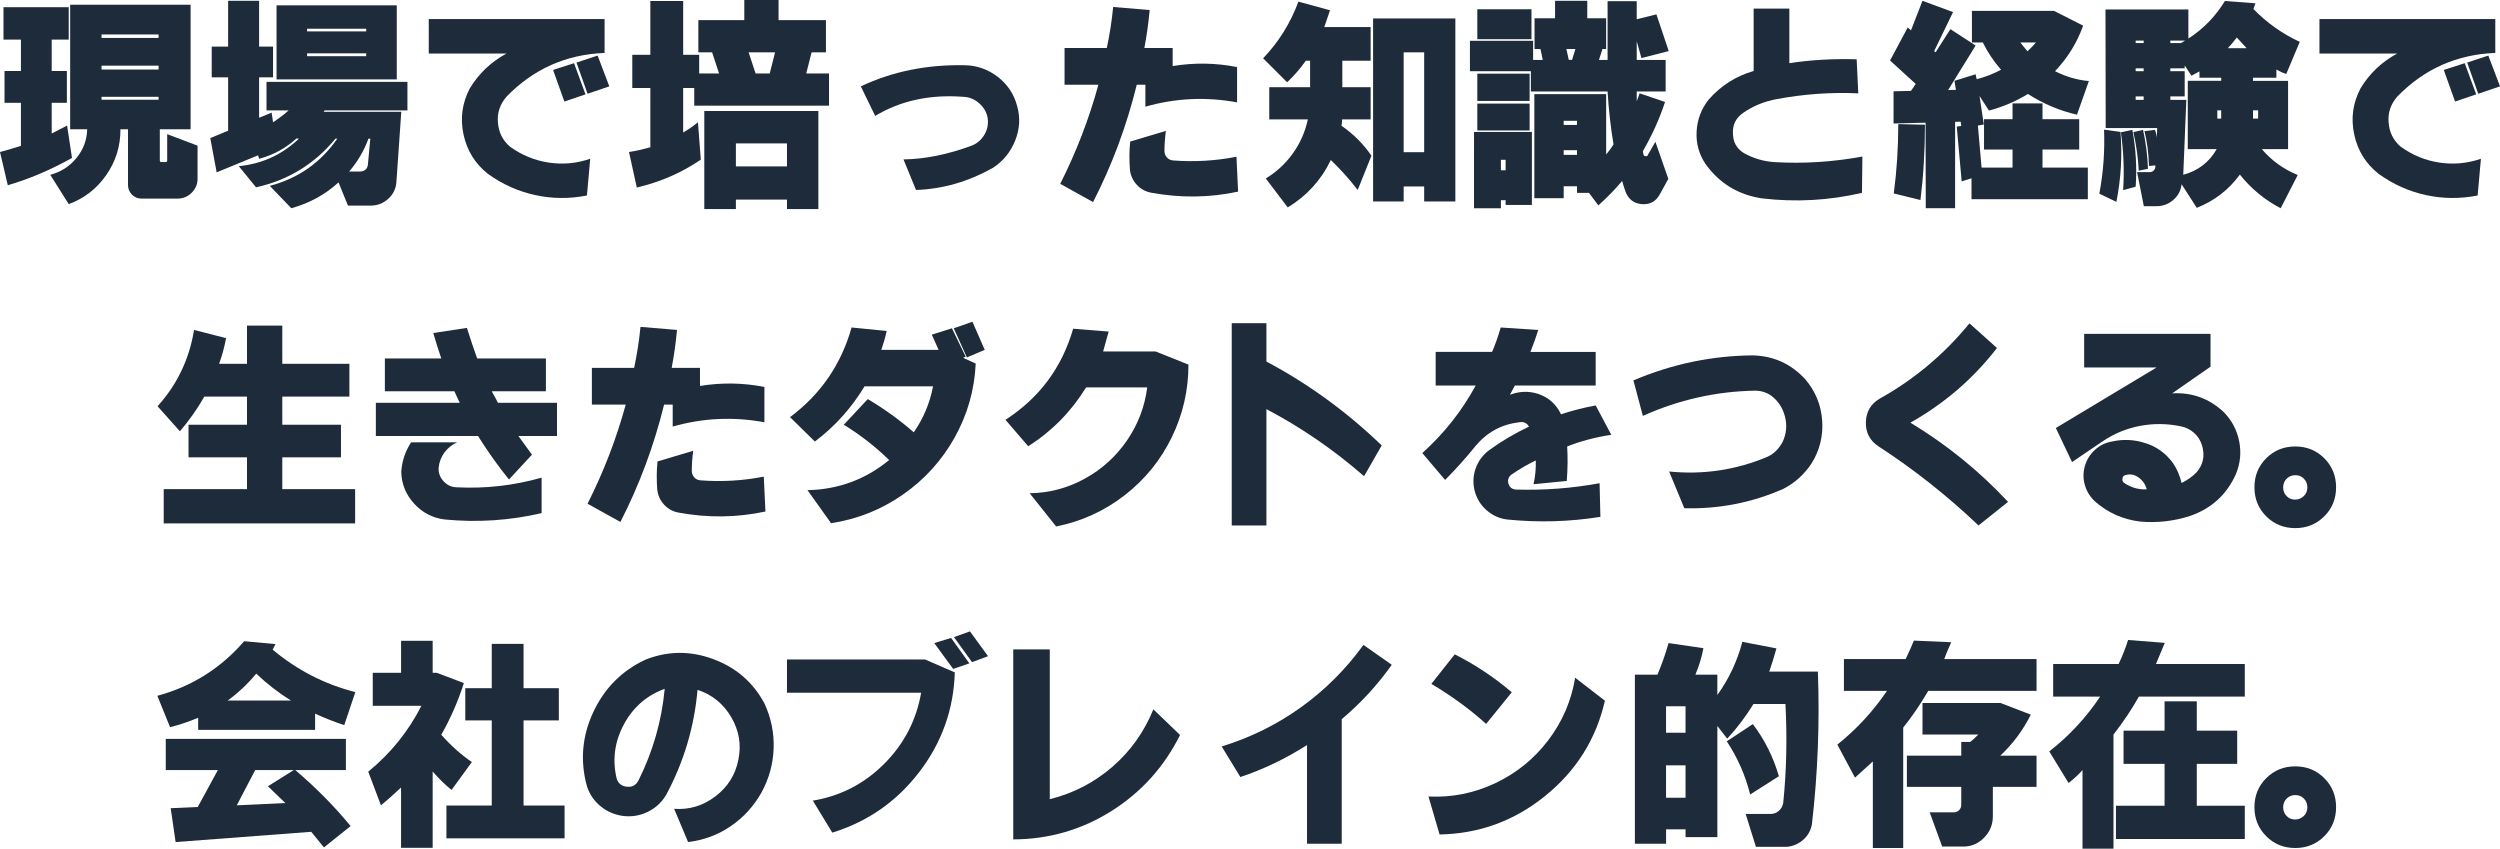 <?xml version="1.0" encoding="UTF-8"?><svg id="_レイヤー_2" xmlns="http://www.w3.org/2000/svg" width="523.617" height="177.742" viewBox="0 0 523.617 177.742"><g id="_レイヤー_4"><path d="m.73,1.504h13.664v6.789h-3.566v6.574h3.18v6.66h-3.18v6.445l3.223-1.676,1.031,6.789c-4.469,2.492-8.952,4.398-13.449,5.715l-1.633-6.961c1.317-.344,2.778-.773,4.383-1.289v-9.023H.945v-6.66h3.438v-6.574H.73V1.504Zm13.965-.516h25.223v26.082h-6.445v6.531c0,.115.028.201.086.258.057.059.143.086.258.086h.902c.086,0,.157-.027.215-.086.057-.057.086-.143.086-.258v-5.5l6.359,2.406v7.047c-.029,1.089-.438,2.027-1.225,2.814-.788.788-1.74,1.196-2.857,1.225h-7.691c-.745,0-1.39-.265-1.934-.795-.545-.529-.831-1.182-.859-1.955v-11.773h-1.59c.028,3.496-.953,6.682-2.943,9.561-1.991,2.879-4.619,4.92-7.885,6.123l-3.867-6.145c2.205-.572,4.031-1.74,5.479-3.502,1.446-1.762,2.198-3.773,2.256-6.037h-3.566V.988Zm6.574,6.23v.73h11.945v-.73h-11.945Zm0,6.531v.816h11.945v-.816h-11.945Zm0,6.531v.602h11.945v-.602h-11.945Z" fill="#1d2b3b" stroke-width="0"/><path d="m44.344,9.754h3.438V.172h6.488v9.582h2.922v6.445h-2.922v8.465l2.621-1.074.301,2.02c1.375-.916,2.463-1.746,3.266-2.492h-4.641v-5.973h29.52v5.973h-17.359l-.172.301h16.242l-1.031,14.824c-.115,1.318-.666,2.436-1.654,3.352-.988.917-2.142,1.404-3.459,1.461h-5.027l-1.977-4.855c-2.779,2.55-6.073,4.354-9.883,5.414l-4.512-4.684c5.958-1.574,10.67-4.869,14.137-9.883h-.387c-4.354,5.301-9.897,8.695-16.629,10.184l-3.609-4.426c4.869-.486,9.066-2.406,12.59-5.758l-.516-.043c-2.234,2.035-4.842,3.453-7.82,4.254l-.215-.73-8.68,3.566-1.332-7.176,3.738-1.547v-11.172h-3.438v-6.445ZM57.922,1.117h25.18v15.512h-25.18V1.117Zm6.402,4.898v.559h12.375v-.559h-12.375Zm0,5.156v.602h12.375v-.602h-12.375Zm12.848,17.875c-.945,2.551-2.292,4.842-4.039,6.875h2.406c.859-.086,1.36-.529,1.504-1.332l.516-5.543h-.387Z" fill="#1d2b3b" stroke-width="0"/><path d="m89.805,3.996h36.824v7.09c-8.05.316-14.882,3.352-20.496,9.109-1.404,1.605-2.02,3.41-1.848,5.414.143,2.092.988,3.797,2.535,5.113,2.463,1.777,5.163,2.887,8.1,3.33,2.936.445,5.836.18,8.701-.795l-.688,7.691c-3.667.717-7.276.688-10.828-.086-3.553-.773-6.847-2.248-9.883-4.426-2.693-2.119-4.404-4.869-5.135-8.25-.73-3.379-.294-6.602,1.311-9.668,1.891-3.121,4.454-5.557,7.691-7.305h-16.285V3.996Zm26.039,10.656l4.383-1.418,2.406,6.531-4.426,1.504-2.363-6.617Zm4.898-1.547l4.426-1.461,2.449,6.445-4.555,1.547-2.32-6.531Z" fill="#1d2b3b" stroke-width="0"/><path d="m146.266,4.211h9.625V0h7.176v4.211h9.926v6.746h-3.008l-1.117,4.426h4.77v6.746h-28.23v-3.695h-2.32v9.324c1.088-.629,2.119-1.346,3.094-2.148l.602,7.82c-4.011,2.75-8.479,4.699-13.406,5.844l-1.633-7.434c1.432-.229,2.922-.559,4.469-.988v-12.418h-3.781v-6.961h3.781V.215h6.875v11.258h3.352v3.91h4.168l-1.461-4.426h-2.879v-6.746Zm1.246,19.035h23.891v20.539h-6.574v-1.977h-10.699v1.977h-6.617v-20.539Zm6.617,6.789v4.812h10.699v-4.812h-10.699Zm2.664-19.078l1.461,4.426h2.965l1.117-4.426h-5.543Z" fill="#1d2b3b" stroke-width="0"/><path d="m180.297,18.09c6.588-3.121,13.864-4.598,21.828-4.426,2.549.059,4.841.875,6.875,2.449,2.033,1.576,3.38,3.609,4.039,6.102.688,2.436.544,4.855-.43,7.262-.975,2.406-2.521,4.297-4.641,5.672-5.128,2.895-10.499,4.44-16.113,4.641l-2.621-6.402c4.469-.057,9.224-1.016,14.266-2.879,1.174-.457,2.076-1.238,2.707-2.342.63-1.102.845-2.27.645-3.502-.201-1.145-.781-2.148-1.74-3.008-.96-.859-2.056-1.316-3.287-1.375-7.019-.543-13.191.789-18.52,3.996l-3.008-6.188Z" fill="#1d2b3b" stroke-width="0"/><path d="m222.965,10.055h8.852c.602-2.807,1.045-5.672,1.332-8.594l7.648.645c-.258,2.779-.631,5.43-1.117,7.949h5.93v3.781c4.555-.744,9.052-.672,13.492.215v7.391c-6.503-1.203-12.905-.902-19.207.902v-4.598h-1.805c-2.12,8.623-5.171,16.816-9.152,24.578l-6.875-3.824c3.38-6.703,6.044-13.621,7.992-20.754h-7.09v-7.691Zm13.75,19.594l7.477-2.234c-.201,1.49-.301,2.922-.301,4.297.028.488.2.91.516,1.268.314.359.73.566,1.246.623,4.525.344,8.966.086,13.32-.773l.344,7.305c-5.987,1.289-12.074,1.361-18.262.215-1.175-.229-2.163-.78-2.965-1.654-.803-.873-1.275-1.896-1.418-3.072-.172-2.062-.158-4.053.043-5.973Z" fill="#1d2b3b" stroke-width="0"/><path d="m287.074,5.672v7.047h-5.93v5.543h5.93v6.746h-5.973c0,.459-.043.902-.129,1.332,2.521,1.748,4.611,3.84,6.273,6.273l-2.879,7.176c-1.69-2.205-3.566-4.297-5.629-6.273-2.006,4.184-5.014,7.491-9.023,9.926l-4.598-6.059c2.263-1.375,4.16-3.137,5.693-5.285,1.532-2.148,2.57-4.512,3.115-7.09h-8.078v-6.746h8.551v-5.543h-.902c-1.146,1.633-2.449,3.137-3.91,4.512l-5.027-5.027c3.266-3.408,5.729-7.361,7.391-11.859l6.617,1.805-1.203,3.523h9.711Zm.516-1.805h17.23v38.328h-6.531v-3.137h-4.297v3.137h-6.402V3.867Zm6.402,7.09v20.926h4.297V10.957h-4.297Z" fill="#1d2b3b" stroke-width="0"/><path d="m307.871,8.551h13.234v3.996h2.02l-.473-2.277h-1.246V3.824h4.297V.172h6.746v3.652h3.953v6.445h-.773l-.73,2.277h1.805V.258h6.102v3.781l4.125-1.031,2.578,7.691-5.715,1.461-.988-3.523v3.91h6.059v6.617h-6.059v2.02c.2-.457.4-1.002.602-1.633l5.328,1.805c-1.146,3.496-2.693,6.934-4.641,10.312l.129.73c.086.23.229.33.43.301.229.059.387-.014.473-.215l1.59-2.793,2.707,7.777-1.848,3.352c-.831,1.433-2.077,2.077-3.738,1.934-1.604-.143-2.722-.988-3.352-2.535-.344-.974-.588-1.746-.73-2.32-1.461,1.748-3.123,3.452-4.984,5.113l-1.977-2.621h-2.492v-1.375h-2.793v2.492h-6.145v-21.785h15.039v12.633c.602-.715,1.117-1.418,1.547-2.105-.602-3.551-1.018-7.246-1.246-11.086h-16.07v-4.254h-12.762v-6.359Zm.859,19.078h12.117v15.297h-5.5v-.988h-.988v1.676h-5.629v-15.984Zm.688-25.695h11.344v6.273h-11.344V1.934Zm0,13.492h10.957v5.715h-10.957v-5.715Zm0,6.273h10.957v5.629h-10.957v-5.629Zm4.941,11.773v2.191h.988v-2.191h-.988Zm13.148-8.164v.859h2.793v-.859h-2.793Zm0,6.145v.988h2.793v-.988h-2.793Zm.559-21.184l.516,2.277h.688l.688-2.277h-1.891Z" fill="#1d2b3b" stroke-width="0"/><path d="m367.297,1.805h7.477v11.43c4.439-.688,9.138-.959,14.094-.816l.344,7.133c-5.729-.258-11.416.145-17.059,1.203-2.578.459-4.928,1.418-7.047,2.879-1.519,1.061-2.234,2.479-2.148,4.254,0,1.834.759,3.223,2.277,4.168,2.005,1.117,4.125,1.748,6.359,1.891,6.102.373,12.26-.014,18.477-1.16l-.086,7.605c-6.904,1.604-13.879,1.991-20.926,1.16-4.984-.744-8.924-3.137-11.816-7.176-1.404-2.062-2.034-4.346-1.891-6.854.143-2.506.988-4.732,2.535-6.682,2.578-2.922,5.715-4.912,9.41-5.973V1.805Z" fill="#1d2b3b" stroke-width="0"/><path d="m436.305,5.371c-1.261,3.553-3.223,6.732-5.887,9.539,2.32,1.176,4.684,1.863,7.09,2.062l-2.492,7.047c-3.639-.83-7.062-2.277-10.27-4.34-2.521,1.547-5.242,2.707-8.164,3.48l-1.977-3.051.902,5.973-1.246.215.773,8.809h6.488v-3.781h-5.973v-6.359h5.973v-3.309h6.273v3.309h7.691v6.359h-7.691v3.781h9.496v6.617h-24.363v-4.383l-2.062.645-1.031-11.473.945-.129-.129-.902-1.16.043v18.09h-6.145l-.043-17.918-6.703.172v-6.746l3.652-.086.988-1.461-5.371-4.898,3.695-6.918.688.602,2.406-6.188,6.402,2.363-3.953,8.164.301.258,3.094-4.855,5.285,3.438-5.758,9.324,1.633-.043-.301-1.891,4.426-1.375.215,1.031c1.747-.43,3.451-1.088,5.113-1.977-1.547-1.775-2.822-3.68-3.824-5.715h-2.277V2.277h17.188l6.102,3.094Zm-38.715,20.625l5.586.129c0,5.443-.315,10.699-.945,15.77l-5.586-1.375c.63-4.754.945-9.596.945-14.523Zm25.566-17.102c.516.688,1.017,1.305,1.504,1.848.744-.715,1.332-1.332,1.762-1.848h-3.266Z" fill="#1d2b3b" stroke-width="0"/><path d="m440.688,27.156l3.438.473c.4,4.871.114,9.754-.859,14.652l-3.566-1.719c.83-4.383,1.16-8.852.988-13.406Zm.344-.344l-.043-24.836h17.359v6.102c3.15-2.033,5.7-4.654,7.648-7.863l6.402.473c-.029.086-.101.287-.215.602-.115.316-.187.516-.215.602,2.864,2.922,6.102,5.215,9.711,6.875l-2.836,6.746c-.602-.199-1.289-.516-2.062-.945v1.719h-4.898v.645h7.348v14.309h-5.5c2.062,2.406,4.568,4.211,7.52,5.414l-3.566,6.961c-3.352-1.747-6.202-4.096-8.551-7.047-2.32,3.18-5.328,5.5-9.023,6.961l-3.18-4.941c-.144,1.318-.724,2.414-1.74,3.287-1.018.874-2.185,1.311-3.502,1.311h-2.664l-1.418-7.133h2.621c.344,0,.623-.107.838-.322s.336-.465.365-.752v-.344l-1.332.129c-.058-2.52-.373-4.955-.945-7.305l2.191-.258c.229.602.357,1.16.387,1.676l.086-2.062h-10.785Zm3.18.902l2.406-.516c.744,4.039.974,8.008.688,11.902l-2.621.73c.258-4.066.1-8.105-.473-12.117Zm2.621-.043l2.02-.473c.602,2.723.945,5.443,1.031,8.164l-1.934.387c-.115-2.549-.487-5.242-1.117-8.078Zm.473-19.164v.516h1.676v-.516h-1.676Zm0,5.801v.602h1.676v-.602h-1.676Zm0,5.887v.73h1.676v-.73h-1.676Zm7.262-11.172h2.234l.859-.516h-3.094v.516Zm0,11.172v.73h3.352l-.645,15.684c3.094-.83,5.428-2.621,7.004-5.371h-6.059v-14.309h7.004v-.645h-4.555v-1.332l-1.676.902-1.418-2.148v.602h-3.008v.602h3.008v5.285h-3.008Zm9.84,2.922v1.719h.816v-1.719h-.816Zm2.191-13.02h3.953l-2.062-2.234c-.773,1.004-1.404,1.748-1.891,2.234Zm5.285,13.02v1.719h1.074v-1.719h-1.074Z" fill="#1d2b3b" stroke-width="0"/><path d="m485.805,3.996h36.824v7.09c-8.05.316-14.882,3.352-20.496,9.109-1.404,1.605-2.02,3.41-1.848,5.414.143,2.092.988,3.797,2.535,5.113,2.463,1.777,5.163,2.887,8.1,3.33,2.936.445,5.836.18,8.701-.795l-.688,7.691c-3.667.717-7.276.688-10.828-.086-3.553-.773-6.847-2.248-9.883-4.426-2.693-2.119-4.404-4.869-5.135-8.25-.73-3.379-.294-6.602,1.311-9.668,1.891-3.121,4.454-5.557,7.691-7.305h-16.285V3.996Zm26.039,10.656l4.383-1.418,2.406,6.531-4.426,1.504-2.363-6.617Zm4.898-1.547l4.426-1.461,2.449,6.445-4.555,1.547-2.32-6.531Z" fill="#1d2b3b" stroke-width="0"/><path d="m51.734,68.203h7.391v7.992h14.051v6.875h-14.051v5.887h12.289v6.832h-12.289v6.66h15.254v7.176h-40.09v-7.176h17.445v-6.66h-12.246v-6.832h12.246v-5.887h-8.938c-1.49,2.607-3.194,5.027-5.113,7.262l-4.684-5.242c4.096-4.525,6.646-9.854,7.648-15.984l6.703,1.719c-.344,1.863-.831,3.652-1.461,5.371h5.844v-7.992Z" fill="#1d2b3b" stroke-width="0"/><path d="m80.609,75.078h11.816c-.545-1.574-1.104-3.352-1.676-5.328l7.047-1.074c.716,2.293,1.432,4.426,2.148,6.402h14.395v6.875h-11.344c.63,1.117,1.06,1.92,1.289,2.406h12.375v6.961h-8.078l2.836,3.91-4.812,5.199c-2.292-2.836-4.455-5.871-6.488-9.109h-21.398v-6.961h17.574c-.058-.086-.244-.479-.559-1.182-.315-.701-.502-1.109-.559-1.225h-14.566v-6.875Zm5.5,17.574h9.625c-1.089.488-1.977,1.203-2.664,2.148s-1.089,2.006-1.203,3.18c-.058,1.061.286,1.998,1.031,2.814.744.816,1.646,1.24,2.707,1.268,6.044.316,11.988-.357,17.832-2.02v7.434c-6.675,1.547-13.436,1.991-20.281,1.332-2.55-.314-4.691-1.425-6.424-3.33-1.733-1.904-2.629-4.117-2.686-6.639.143-2.262.83-4.324,2.062-6.188Z" fill="#1d2b3b" stroke-width="0"/><path d="m123.965,77.055h8.852c.602-2.807,1.045-5.672,1.332-8.594l7.648.645c-.258,2.779-.631,5.43-1.117,7.949h5.93v3.781c4.555-.744,9.052-.672,13.492.215v7.391c-6.503-1.203-12.905-.902-19.207.902v-4.598h-1.805c-2.12,8.623-5.171,16.816-9.152,24.578l-6.875-3.824c3.38-6.703,6.044-13.621,7.992-20.754h-7.09v-7.691Zm13.75,19.594l7.477-2.234c-.201,1.49-.301,2.922-.301,4.297.028.488.2.91.516,1.268.314.359.73.566,1.246.623,4.525.344,8.966.086,13.32-.773l.344,7.305c-5.987,1.289-12.074,1.361-18.262.215-1.175-.229-2.163-.78-2.965-1.654-.803-.873-1.275-1.896-1.418-3.072-.172-2.062-.158-4.053.043-5.973Z" fill="#1d2b3b" stroke-width="0"/><path d="m178.363,68.59l7.348.73c-.287,1.318-.659,2.637-1.117,3.953h11.988l-1.418-3.18,4.211-1.332,2.879,5.93-.516.258,2.621,1.203c-.258,5.529-1.733,10.699-4.426,15.512-2.693,4.812-6.31,8.795-10.85,11.945-4.541,3.151-9.547,5.143-15.018,5.973l-4.941-6.918c6.474-.143,12.174-2.248,17.102-6.316-2.922-2.836-6.088-5.299-9.496-7.391l5.027-5.371c3.552,2.121,6.76,4.441,9.625,6.961,2.033-2.922,3.38-6.129,4.039-9.625h-14.352c-2.722,4.527-6.188,8.379-10.398,11.559l-5.199-5.113c6.416-4.783,10.713-11.043,12.891-18.777Zm21.398.172l3.91-1.375,2.578,5.887-3.738,1.59-2.75-6.102Z" fill="#1d2b3b" stroke-width="0"/><path d="m224.77,68.848l7.434.602c-.144.488-.53,1.877-1.16,4.168h11l6.875,2.75c0,5.387-1.175,10.479-3.523,15.275-2.35,4.799-5.644,8.838-9.883,12.117-4.24,3.28-9.01,5.45-14.309,6.51l-5.543-6.961c4.096-.057,7.941-1.074,11.537-3.051,3.595-1.977,6.545-4.646,8.852-8.014,2.306-3.365,3.717-7.068,4.232-11.107h-12.805c-3.094,5.043-7.133,9.152-12.117,12.332l-4.77-5.543c7.104-4.582,11.83-10.941,14.18-19.078Z" fill="#1d2b3b" stroke-width="0"/><path d="m257.984,67.688h7.262v8.035c8.822,4.699,16.872,10.557,24.148,17.574l-3.695,6.445c-6.331-5.527-13.148-10.211-20.453-14.051v24.363h-7.262v-42.367Z" fill="#1d2b3b" stroke-width="0"/><path d="m300.695,73.703h11.816c.63-1.432,1.231-3.137,1.805-5.113l7.863.516c-.459,1.49-1.003,3.023-1.633,4.598h13.664v7.047h-16.93l-1.031,1.934c1.947-.744,3.896-.816,5.844-.215,2.234.746,3.853,2.178,4.855,4.297,2.463-.801,4.884-1.418,7.262-1.848l3.266,6.145c-3.352.516-6.432,1.332-9.238,2.449.143,2.32.114,4.727-.086,7.219l-6.961.688c.372-1.66.529-3.322.473-4.984-1.69.803-3.409,1.805-5.156,3.008-.602.516-.788,1.146-.559,1.891.229.746.759,1.146,1.59,1.203,5.93.172,11.759-.271,17.488-1.332l.172,7.047c-6.445,1.031-12.948,1.218-19.508.559-1.633-.2-3.072-.845-4.318-1.934-1.246-1.088-2.084-2.449-2.514-4.082-.401-1.633-.322-3.215.236-4.748.559-1.531,1.511-2.799,2.857-3.803,2.521-1.832,5.285-3.465,8.293-4.898-.459-.773-1.146-1.074-2.062-.902-3.695.43-6.746,2.092-9.152,4.984-2.062,2.551-4.183,4.914-6.359,7.09l-4.77-5.629c4.555-4.096,8.278-8.809,11.172-14.137h-8.379v-7.047Z" fill="#1d2b3b" stroke-width="0"/><path d="m352.773,106.445l-3.18-7.691c7.161.717,14.036-.314,20.625-3.094,1.375-.658,2.435-1.719,3.18-3.18.773-1.689.924-3.443.451-5.264-.473-1.818-1.439-3.271-2.9-4.361-1.003-.688-2.12-1.031-3.352-1.031-8.164.145-15.999,1.906-23.504,5.285l-1.977-7.434c8.078-3.438,16.442-5.184,25.094-5.242,4.354.145,7.992,1.82,10.914,5.027,2.119,2.492,3.294,5.365,3.523,8.615.229,3.252-.516,6.252-2.234,9.002-1.547,2.32-3.523,4.098-5.93,5.328-6.589,2.895-13.492,4.24-20.711,4.039Z" fill="#1d2b3b" stroke-width="0"/><path d="m414.391,110.055c-6.531-6.215-13.521-11.744-20.969-16.586-1.805-1.203-2.679-2.885-2.621-5.049.057-2.162,1.017-3.803,2.879-4.92,7.219-4.01,13.492-9.266,18.82-15.77l5.758,5.156c-4.928,6.389-10.972,11.602-18.133,15.641,7.591,4.584,14.408,10.113,20.453,16.586l-6.188,4.941Z" fill="#1d2b3b" stroke-width="0"/><path d="m436.52,69.922h26.469v6.875l-8.035,5.586c4.153-.229,7.748,1.074,10.785,3.91,1.689,1.719,2.771,3.754,3.244,6.102.473,2.35.25,4.641-.666,6.875-1.92,4.326-5.143,7.262-9.668,8.809-3.409,1.089-6.875,1.476-10.398,1.16-3.581-.43-6.718-1.818-9.41-4.168-1.031-.945-1.748-2.076-2.148-3.395-.401-1.316-.416-2.648-.043-3.996.372-1.346,1.074-2.492,2.105-3.438s2.22-1.531,3.566-1.762c2.291-.516,4.555-.43,6.789.258,2.463.717,4.469,2.135,6.016,4.254.83,1.232,1.432,2.621,1.805,4.168,1.174-.572,2.191-1.289,3.051-2.148,1.489-1.66,1.891-3.594,1.203-5.801-.315-1.002-.867-1.854-1.654-2.557-.788-.701-1.697-1.152-2.729-1.354-2.836-.602-5.68-.637-8.529-.107-2.851.531-5.479,1.611-7.885,3.244l-6.402,4.34-3.395-7.133,21.098-12.676h-15.168v-7.047Zm13.105,32.57c-.258-1.031-.831-1.861-1.719-2.492-.831-.602-1.719-.773-2.664-.516-.401.086-.631.316-.688.688-.086.402.014.717.301.945,1.461,1.004,3.051,1.461,4.77,1.375Z" fill="#1d2b3b" stroke-width="0"/><path d="m472.184,102.062c0-2.406.823-4.432,2.471-6.08,1.646-1.646,3.674-2.471,6.08-2.471s4.433.824,6.08,2.471c1.646,1.648,2.471,3.674,2.471,6.08s-.824,4.434-2.471,6.08c-1.647,1.647-3.674,2.471-6.08,2.471s-4.434-.823-6.08-2.471c-1.647-1.646-2.471-3.674-2.471-6.08Zm6.746,1.848c.458.488,1.045.73,1.762.73.716,0,1.324-.242,1.826-.73.501-.486.752-1.096.752-1.826s-.244-1.338-.73-1.826c-.459-.486-1.053-.73-1.783-.73s-1.34.244-1.826.73c-.487.488-.73,1.096-.73,1.826s.243,1.34.73,1.826Z" fill="#1d2b3b" stroke-width="0"/><path d="m51.133,134.301l6.574.602-.602,1.16c5.127,4.297,10.899,7.262,17.316,8.895l-2.32,6.918c-2.148-.715-4.183-1.518-6.102-2.406v3.395h-24.492v-2.535c-1.977.832-3.939,1.49-5.887,1.977l-2.664-6.574c7.219-1.947,13.277-5.758,18.176-11.43Zm-16.414,20.453h37.727v6.531h-10.613c4.297,3.639,8.164,7.549,11.602,11.73l-5.586,4.469-2.664-3.266-28.402,2.148-1.031-7.09,5.672-.258,4.211-7.734h-10.914v-6.531Zm26.211-8.035c-2.578-1.604-4.999-3.48-7.262-5.629-1.748,2.121-3.738,3.996-5.973,5.629h13.234Zm-11.344,21.957l10.184-.473-3.652-3.523,5.414-3.395h-8.078l-3.867,7.391Z" fill="#1d2b3b" stroke-width="0"/><path d="m78.074,140.918h5.93v-6.703h6.617v6.703h.859l5.672,2.148c-1.175,3.725-2.75,7.334-4.727,10.828,2.033,2.293,4.168,4.197,6.402,5.715l-4.254,5.844c-1.347-1.088-2.664-2.377-3.953-3.867v15.984h-6.617v-12.633c-1.49,1.404-2.894,2.65-4.211,3.738l-2.664-7.047c4.697-3.838,8.407-8.436,11.129-13.793h-10.184v-6.918Zm19.379,3.223h5.543v-9.281h6.66v9.281h7.391v6.746h-7.391v17.832h8.594v6.875h-24.75v-6.875h9.496v-17.832h-5.543v-6.746Z" fill="#1d2b3b" stroke-width="0"/><path d="m135.18,138.168c4.697-1.861,9.445-1.896,14.244-.107,4.798,1.791,8.371,4.906,10.721,9.346,1.375,3.008,2.005,6.131,1.891,9.367-.115,3.238-.96,6.303-2.535,9.195-1.633,2.895-3.781,5.25-6.445,7.068-2.664,1.819-5.644,2.93-8.938,3.33l-2.922-6.961c3.18.23,6.065-.645,8.658-2.621,2.592-1.977,4.189-4.525,4.791-7.648.658-3.121.164-6.094-1.482-8.916-1.647-2.82-4.004-4.732-7.068-5.736-.688,7.82-2.894,15.184-6.617,22.086-.945,1.547-2.221,2.707-3.824,3.48-1.604.773-3.295,1.061-5.07.859-1.805-.229-3.395-.902-4.77-2.02s-2.335-2.52-2.879-4.211c-1.461-5.299-1.024-10.463,1.311-15.49,2.334-5.027,5.979-8.701,10.936-11.021Zm4.039,6.102c-3.781,1.375-6.639,3.875-8.572,7.498-1.934,3.625-2.428,7.398-1.482,11.322.344,1.031,1.045,1.59,2.105,1.676,1.06.145,1.861-.258,2.406-1.203,3.064-6.102,4.912-12.531,5.543-19.293Z" fill="#1d2b3b" stroke-width="0"/><path d="m174.324,174.391l-4.082-6.703c5.758-.945,10.728-3.502,14.91-7.67,4.182-4.168,6.774-9.145,7.777-14.932h-28.102v-6.961h28.918l6.23,2.707c-.229,7.734-2.707,14.689-7.434,20.861-4.727,6.174-10.8,10.406-18.219,12.697Zm25.309-34.289l-3.953-5.414,3.523-1.074,3.824,5.328-3.395,1.16Zm3.953-1.418l-3.781-5.242,3.352-1.203,3.781,5.199-3.352,1.246Z" fill="#1d2b3b" stroke-width="0"/><path d="m212.223,175.809v-39.789h7.648v31.367c4.955-1.23,9.331-3.494,13.127-6.789,3.795-3.293,6.652-7.305,8.572-12.031l5.586,5.371c-3.323,6.676-8.107,11.982-14.352,15.92-6.245,3.939-13.105,5.923-20.582,5.951Z" fill="#1d2b3b" stroke-width="0"/><path d="m255.879,156.344c6.044-1.861,11.58-4.598,16.607-8.207s9.389-7.963,13.084-13.062l5.93,4.168c-2.979,4.211-6.475,8.008-10.484,11.387v26.082h-7.262v-20.668c-4.498,2.865-9.152,5.1-13.965,6.703l-3.91-6.402Z" fill="#1d2b3b" stroke-width="0"/><path d="m329.914,141.949l6.23,4.812c-1.834,8.021-5.994,14.66-12.482,19.916-6.488,5.258-13.872,7.957-22.15,8.1l-2.32-7.949c4.898.23,9.561-.701,13.986-2.793,4.426-2.09,8.121-5.084,11.086-8.98,2.965-3.895,4.848-8.264,5.65-13.105Zm-30.121,1.289l4.898-6.188c4.354,2.207,8.336,4.855,11.945,7.949l-5.371,6.617c-3.438-3.094-7.262-5.887-11.473-8.379Z" fill="#1d2b3b" stroke-width="0"/><path d="m349.465,134.688l7.305,1.074c-.344,1.863-.902,3.711-1.676,5.543h4.598v4.254c2.406-3.322,4.153-7.031,5.242-11.129l7.133,1.375c-.487,1.777-.988,3.395-1.504,4.855h10.184c.4,10.686-.015,21.342-1.246,31.969-.229,1.289-.824,2.363-1.783,3.223-.96.859-2.084,1.361-3.373,1.504h-6.574l-2.148-6.875h5.199c.688,0,1.274-.221,1.762-.666.486-.443.787-.98.902-1.611.688-6.645.845-13.562.473-20.754h-6.703c-1.662,2.693-3.495,5.113-5.5,7.262l-2.062-2.664v23.289h-6.66v-1.633h-4.082v3.008h-6.531v-35.406h4.727c.974-2.32,1.747-4.525,2.32-6.617Zm-.516,13.234v5.543h4.082v-5.543h-4.082Zm0,12.375v6.789h4.082v-6.789h-4.082Zm12.719-5.027l5.457-3.609c2.463,3.238,4.282,6.875,5.457,10.914l-6.016,3.824c-1.003-4.01-2.636-7.719-4.898-11.129Z" fill="#1d2b3b" stroke-width="0"/><path d="m386.203,138.039h12.934c.773-1.633,1.346-2.922,1.719-3.867l7.82.344c-.745,1.662-1.232,2.836-1.461,3.523h19.336v6.66h-22.688c-1.633,2.809-3.381,5.371-5.242,7.691v25.223h-6.359v-18.133c-1.461,1.348-2.707,2.479-3.738,3.395l-3.695-6.918c4.01-3.207,7.477-6.961,10.398-11.258h-9.023v-6.66Zm16.457,9.195h16.328l6.359,2.449c-1.633,3.266-3.768,6.131-6.402,8.594h7.605v6.531h-9.152v6.273c-.029,1.69-.638,3.145-1.826,4.361-1.189,1.218-2.614,1.841-4.275,1.869h-4.512l-2.621-7.176h5.113c.4,0,.752-.15,1.053-.451s.451-.666.451-1.096v-3.781h-11.387v-6.531h11.387v-2.879h1.891c.572-.457,1.131-.973,1.676-1.547h-11.688v-6.617Z" fill="#1d2b3b" stroke-width="0"/><path d="m430.031,139.07h13.707c.83-1.746,1.489-3.422,1.977-5.027l7.691.602-1.848,4.426h18.605v6.832h-22.172c-1.49,2.637-3.266,5.285-5.328,7.949v23.891h-6.488v-16.457c-.831.945-1.805,1.848-2.922,2.707l-4.039-6.617c4.182-3.266,7.734-7.09,10.656-11.473h-9.84v-6.832Zm14.738,13.965h8.594v-6.145h6.746v6.145h8.465v6.961h-8.465v8.766h10.055v6.961h-26.984v-6.961h10.184v-8.766h-8.594v-6.961Z" fill="#1d2b3b" stroke-width="0"/><path d="m472.184,169.062c0-2.406.823-4.432,2.471-6.08,1.646-1.646,3.674-2.471,6.08-2.471s4.433.824,6.08,2.471c1.646,1.648,2.471,3.674,2.471,6.08s-.824,4.434-2.471,6.08c-1.647,1.647-3.674,2.471-6.08,2.471s-4.434-.823-6.08-2.471c-1.647-1.646-2.471-3.674-2.471-6.08Zm6.746,1.848c.458.488,1.045.73,1.762.73.716,0,1.324-.242,1.826-.73.501-.486.752-1.096.752-1.826s-.244-1.338-.73-1.826c-.459-.486-1.053-.73-1.783-.73s-1.34.244-1.826.73c-.487.488-.73,1.096-.73,1.826s.243,1.34.73,1.826Z" fill="#1d2b3b" stroke-width="0"/></g></svg>